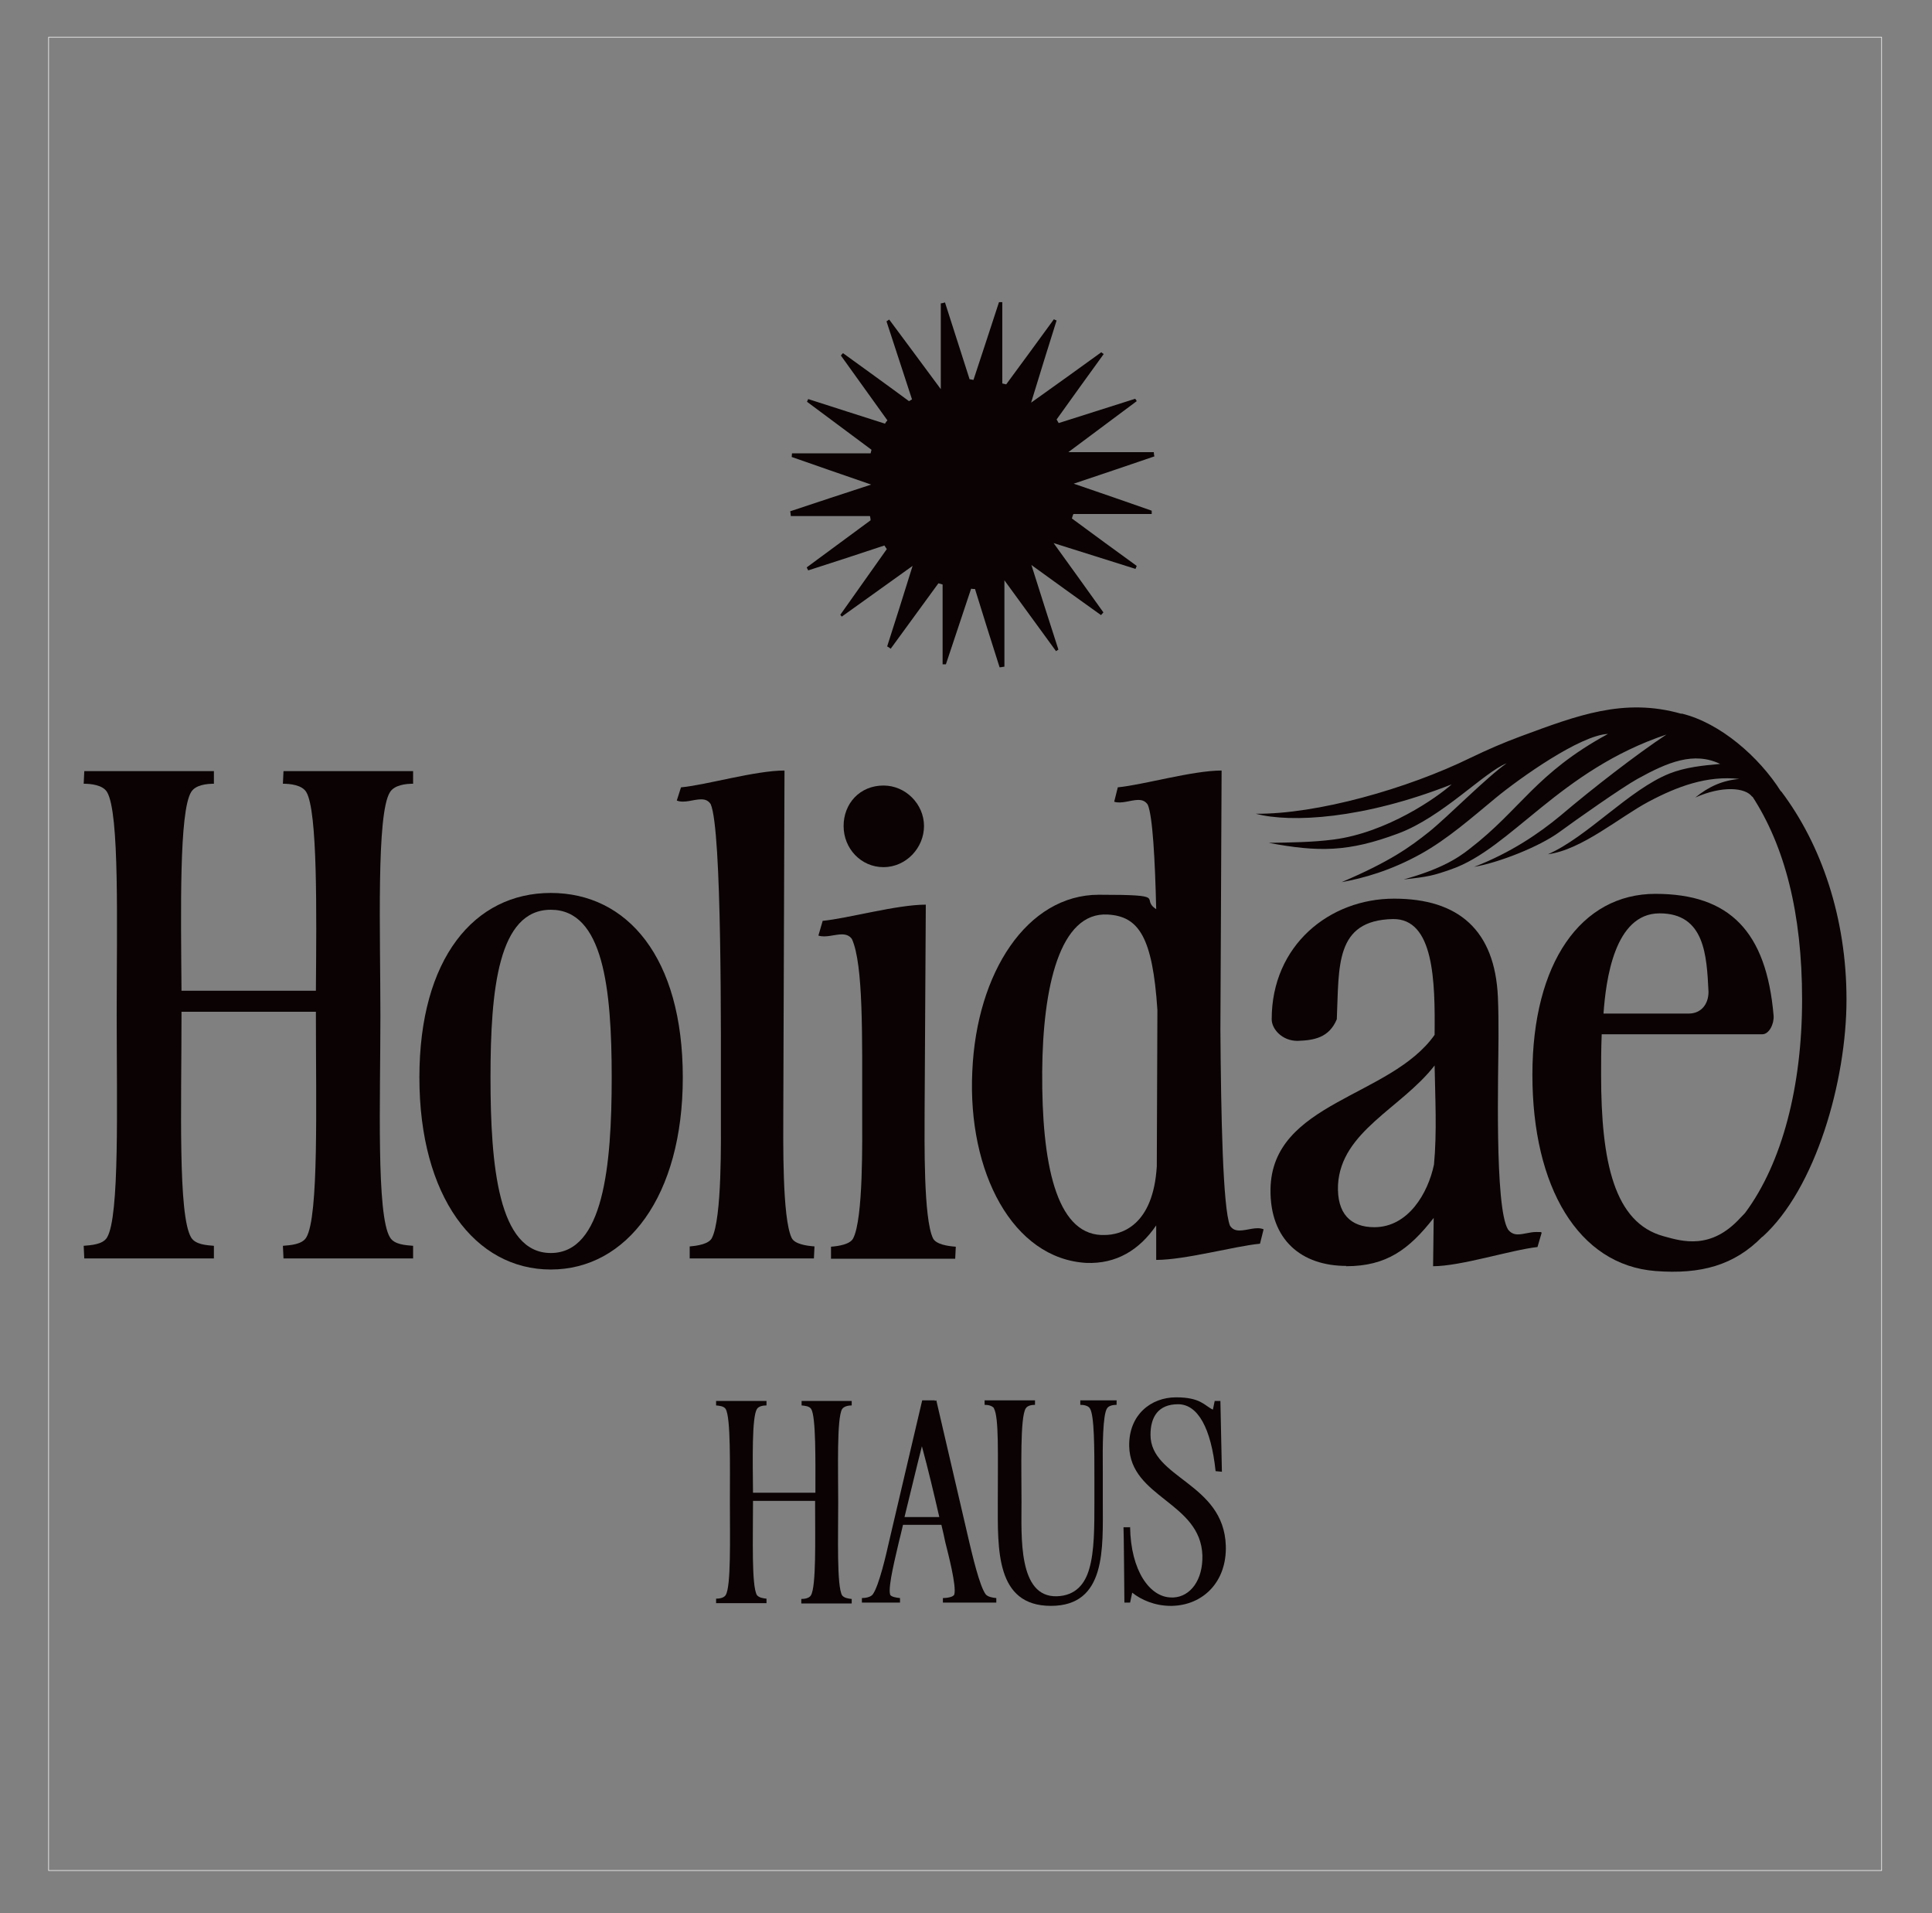 <svg viewBox="0 0 644 637.6" version="1.1" xmlns="http://www.w3.org/2000/svg" id="Layer_2">
  
  <rect x="0" y="0" width="644" height="637.6" fill="#808080" stroke="none"/>
  
  <defs>
    <style>
      .st0, .st1 {
        fill: #0a0203;
      }

      .st1 {
        fill-rule: evenodd;
      }

      .st2 {
        fill: none;
        stroke: #fff;
        stroke-miterlimit: 10;
        stroke-width: .2px;
      }
    </style>
  </defs>
  <g id="Layer_1-2">
    <g>
      <path d="M60.5,337.2v1.4c0,29.8-1.2,66.4,3.2,73.8,1.4,2.4,5.2,2.6,7.6,2.8v4.2H28.1l-.2-4.2c2.4-.2,6.4-.4,7.8-2.8,4.2-7,3.2-44.2,3.2-74.2s1-67.2-3.2-74.2c-1.4-2.4-5.4-2.8-7.8-2.8l.2-4.2h43.2v4.2c-2.4,0-6.2.4-7.6,2.8-4,6.6-3.4,39.6-3.2,66.2h44.8c.2-26.1.6-59.9-3.2-66.2-1.4-2.4-5.4-2.8-7.8-2.8l.2-4.2h43.2v4.2c-2.4,0-6.2.4-7.7,2.8-4.6,7.2-3.2,47.1-3.2,74.6s-1.4,66.4,3.2,73.8c1.4,2.4,5.2,2.6,7.7,2.8v4.2h-43.2l-.2-4.2c2.4-.2,6.4-.4,7.8-2.8,4.2-7,3.2-44.2,3.2-74.2v-1h-44.8,0Z" class="st0"></path>
      <path d="M227.6,359.1c0,39.6-18.7,64-44,64s-43.8-24.3-43.8-64,18.3-61.5,43.8-61.5,44,21.5,44,61.5h0ZM183.6,303.2c-17.5,0-20.1,26.5-20.1,55.9s2.6,58.5,20.1,58.5,20.3-28.8,20.3-58.5-2.8-55.9-20.3-55.9h0Z" class="st0"></path>
      <path d="M227.1,262.4c8.4-.8,24.7-5.6,34.4-5.6l-.4,114.2c0,8.9-.4,35,2.8,41.6,1,2,4.8,2.6,7.6,2.8l-.2,4h-41.4v-4c2.6-.2,6.4-.8,7.4-2.8,3.4-6.6,3-32.8,3-41.6,0-26.1.4-94.3-3.4-103-.8-1.2-1.8-1.6-3.2-1.6-2.6,0-5.6,1.4-8.1.4l1.4-4.4h0Z" class="st0"></path>
      <path d="M274.2,306.9c8.4-.8,24.7-5.4,34.4-5.4l-.4,69.6c0,8.9-.4,35,2.8,41.6,1,2,4.8,2.6,7.6,2.8l-.2,4h-41.4v-4c2.6-.2,6.4-.8,7.4-2.8,3.4-6.6,3-32.8,3-41.6,0-26.1.4-49.5-3.4-58.1-.8-1.2-2-1.6-3.4-1.6-2.4,0-5.4,1.2-7.8.4l1.4-4.8h0ZM294.5,261.8c7.4,0,13.5,6.2,13.5,13.5s-6,13.7-13.5,13.7-13.3-6.2-13.3-13.7,5.4-13.5,13.3-13.5Z" class="st0"></path>
      <path d="M385.4,303c-.4-16.9-1.2-31-2.8-34.8-.8-1.2-1.8-1.6-3.2-1.6-2.4,0-5.6,1.4-8,.6l1.2-4.8c8.4-.8,24.9-5.6,34.6-5.6l-.4,86.3c.2,28.4.8,59.5,3.2,65.4.8,1.2,1.8,1.6,3.2,1.6,2.6,0,5.6-1.4,8-.4l-1.2,4.8c-8.4.8-24.9,5.4-34.6,5.4v-11.5c-5.6,8.2-13.3,12.9-23.3,12.5-24.5-1.4-39.6-30.2-38-63.8,1.4-33,18.3-58.9,42.2-58.9s13.5,1.2,19.1,4.8h0ZM385.8,336.6c-1.6-24.3-6.2-31.2-16.5-31.8-16.1-1-21.7,24.3-21.9,52.3-.2,30.6,4.6,53.9,19.7,54.5h1c5.8,0,16.3-3.2,17.5-22.9l.2-52.1h0Z" class="st0"></path>
      <path d="M448.8,421.9c-14.9,0-25.5-8.6-25.3-25.5.4-29.2,40-30.6,54.7-51.5.2-17.9-.2-38.8-13.9-38.6-19.5.4-17.9,15.9-18.7,33.4-2.6,6.2-7.6,7-13.1,7.2-5.2,0-8.6-4-8.6-7.2,0-24.7,19.3-40.2,40.8-40.2s33.6,10.5,34.6,32.8c.2,4.4.2,8.9.2,13.3,0,11.1-1.4,56.9,3.2,64.2.8,1,1.8,1.6,3.2,1.6,2,0,4-.8,6.2-.8s1.2,0,1.8.2l-1.4,4.8c-8.9,1-25.5,6.4-34.8,6.4l.2-16.1c-8.2,10.5-15.7,16.1-29.2,16.1h0ZM478.2,355.1c-11.1,14.3-31.2,21.9-32.2,39.8-.4,9.6,4.2,14.1,12.1,14.1,11.3,0,17.9-11.3,19.9-20.9,1-10.7.4-22.1.2-33h0Z" class="st0"></path>
      <path d="M560.5,237.8c12.9,3.1,25.9,14.5,33.1,25.9h.1c13.4,17.7,21.8,42.2,21.8,69.4s-10.3,63.1-28,79.1h-.1c-9.2,9.4-20.3,12.6-35.6,11.4-25.7-2-41-28-41-65.4s16.3-60.3,41-60.3,37,12.5,39.4,40.6c.2,2.6-1.4,6.2-3.8,6.2h-53.5c-.2,5-.2,9.9-.2,13.5,0,29.2,4.4,49.3,20.8,53.8,6.4,1.8,15.9,4.6,25.7-6.2,0,0,1.4-1.4,1.6-1.7,12.3-16.6,18.9-42.2,18.9-71s-5.8-51.1-16.6-67.7v.2c-2.2-3.2-10.1-3.8-19,.2,4.4-3.6,9-5.7,14.7-6.2-10.8-1.2-20.7,2.5-30.3,7.6s-22.2,16-33.5,17.5c13.2-5.8,27-21.5,40.5-26.9,5.3-2.1,11.2-2.7,16.9-3.2-8.8-4.2-17.5-.6-27.6,5-5.2,2.9-20,13.3-26,17.7-6.7,4.9-20.2,10.2-28.4,11.6,12.2-4.7,21.7-11.2,28.8-17.1,10.6-9,25.3-20.4,35.3-27-35.6,11.9-51.7,37.9-71.7,44.9-6,2.1-7.6,2.5-15.9,3.4,11.5-3.2,17.5-6.6,22.1-10.3,17-13.1,21.9-25.1,46-38.2-9.3.4-29.5,14.8-37.4,21.3-8,6.6-16,13.7-25,18.7-10.1,5.6-19.2,8.1-26.4,9.4,16.2-6.9,22.8-11.7,29.2-16.8,6.1-4.9,19.4-18.4,25.8-22.8-7.3,2.8-21.5,18-36.2,23.4-16.6,6.2-26.5,6.2-43.1,3.1,6.9-.1,14.8-.2,21.6-1.1,17.8-2.3,34.5-14,39.4-18.4-29.4,11.6-53.6,12.9-65.3,9.8,20.3.2,50.5-8.3,71.7-18.7,5.4-2.6,10.9-5,16.6-7.1,18.7-6.9,34.4-13,53.6-7.5M569.5,330.6c0,4-2.4,7.2-6.6,7.2h-28.4c.8-11.1,3.6-33.4,18.7-33.4s15.7,14.1,16.3,26.1h0Z" class="st1"></path>
      <g>
        <path d="M251,500v.7c0,12.3-.5,27.8,1.3,30.9.7.9,2.2,1.1,3.2,1.2v1.5h-16.8v-1.5c1,0,2.6-.2,3.2-1.2,1.8-2.9,1.4-18.6,1.4-31s.3-28.1-1.4-31c-.6-1-2.2-1.1-3.2-1.2v-1.5h16.8v1.5c-1,0-2.6.2-3.2,1.2-1.7,2.8-1.4,16.8-1.3,27.9h20.8c0-10.9.2-25.3-1.4-27.9-.6-1-2.2-1.1-3.2-1.2v-1.5h16.7v1.5c-.9,0-2.5.2-3.2,1.2-1.8,3.1-1.3,19.8-1.3,31.2s-.5,27.8,1.3,30.9c.7.9,2.2,1.1,3.2,1.2v1.5h-16.8v-1.5c1,0,2.6-.2,3.2-1.2,1.8-2.9,1.4-18.6,1.4-31v-.5h-20.8,0Z" class="st0"></path>
        <path d="M301,508.2c-.6,2.4-1,4.4-1.4,5.8-.8,3.7-3.7,14.7-2.9,17.4.2.8,2.2,1.1,3.3,1.2v1.5h-12.7v-1.5c1.2,0,2.9-.3,3.6-1.2,2.1-2.8,4.6-13.8,5.4-17.4l11.1-47.3h4.2c0,0,0,.1,0,.2l.5-.2,11,47.3c.9,3.7,3.4,14.7,5.5,17.4.7.8,2.3,1.1,3.5,1.2v1.5h-17.8v-1.5c1.2,0,3.5-.3,3.8-1.2.8-2.8-2.1-13.8-3-17.4-.3-1.6-.8-3.6-1.3-5.8h-12.7ZM313.1,505.6c-1.6-7-3.7-15.9-5.8-23.6-2,7.8-4.1,16.8-5.8,23.6h11.5,0Z" class="st0"></path>
        <path d="M331.4,469.4c-.7-1-2.2-1.2-3.2-1.2v-1.5h16.8v1.5c-1,0-2.5.2-3.1,1.2-1.9,3.1-1.4,19.8-1.4,31.2s-1.2,31.8,11.8,31.4c6.3-.2,9.4-4.2,10.8-9.2,1.7-5.8,1.7-13.8,1.7-22.4v-7.5c0-10.2,0-21.2-1.5-23.5-.6-1-2.2-1.2-3.2-1.2v-1.5h12.1v1.5c-1,0-2.6.2-3.2,1.2-1.4,2.2-1.5,11.9-1.4,21.6,0,3.3,0,6.7,0,9.6,0,15.5,1.2,34.6-17.3,34.6s-17.7-19-17.7-34.8.4-28.1-1.3-31h0Z" class="st0"></path>
        <path d="M376.7,508.9c.2,14.6,6.6,23.5,13.8,23.5h.7c5.6-.3,9.8-5.8,9.6-14-.6-17.8-24-19.2-24.4-36.4-.2-10.5,7.3-16.3,15.6-16.3s9.5,2.8,12.3,4.1l.6-2.9h1.9c0,.4.5,23.1.5,23.6l-2.1-.2c-1.5-14.3-5.9-22.3-12.5-22.3s-9.2,4.2-9.2,10.2c0,14.5,24.4,16,25.1,36.9.4,12.1-7.6,19.9-18,20.1h-.4c-5.2,0-9.8-2-12.8-4.4l-.7,3.3h-1.9c0-.5-.2-24.6-.3-25.1h2.3c0,0,0,0,0,0Z" class="st0"></path>
      </g>
      <path d="M295.7,215.5c2.7-8.4,5.4-16.9,8.5-26.9-8.7,6.2-16.2,11.6-23.6,16.9l-.5-.6c5.2-7.3,10.3-14.6,15.5-21.9-.3-.4-.5-.8-.8-1.2-8.5,2.8-16.9,5.6-25.4,8.3-.2-.3-.3-.7-.5-1l21.3-15.7c0-.4-.1-.9-.2-1.4h-26.4c0-.5-.1-1.1-.2-1.6,8.4-2.8,16.9-5.6,27-8.9-9.9-3.4-18.2-6.3-26.5-9.2,0-.4.1-.8.1-1.2h26.2c.1-.4.2-.8.3-1.2-7.2-5.3-14.3-10.7-21.5-16,.1-.3.3-.6.4-.9,8.5,2.7,17,5.5,25.6,8.2.2-.4.5-.8.8-1.1-5.2-7.2-10.3-14.4-15.5-21.6.2-.3.4-.5.7-.8,7.3,5.3,14.7,10.6,22,16,.3-.2.7-.4,1-.6-2.8-8.7-5.7-17.3-8.5-26,.3-.2.6-.4.9-.6,5.4,7.3,10.8,14.5,17.2,23.2v-28.6c.5,0,.9-.2,1.4-.3,2.7,8.5,5.5,17.1,8.2,25.6.4,0,.9.2,1.3.2,2.8-8.6,5.7-17.2,8.5-25.9.4,0,.7,0,1.1,0v27.1c.4.1.9.2,1.3.3,5.3-7.2,10.6-14.4,15.9-21.7.3.2.6.3.9.4-2.7,8.6-5.4,17.2-8.5,27.4,8.7-6.2,16.1-11.5,23.4-16.8.2.2.5.4.8.6-5.2,7.2-10.5,14.5-15.7,21.8.2.4.5.8.7,1.2,8.5-2.7,17-5.4,25.5-8.1.2.3.4.5.5.8-7.1,5.3-14.2,10.6-22.8,17h28.5c0,.5.1,1,.2,1.4-8.5,2.9-17,5.8-26.9,9.1,9.4,3.2,17.7,6.1,26,9,0,.4,0,.7,0,1.1h-26.1c-.2.5-.4,1-.5,1.5,7.2,5.3,14.4,10.6,21.6,15.8-.1.3-.3.7-.4,1-8.6-2.7-17.1-5.4-27.3-8.6,6.2,8.6,11.4,15.8,16.6,23.1-.3.3-.5.6-.8.9-7.3-5.2-14.5-10.4-23.2-16.7,3.3,10.4,6.1,19.3,9,28.2-.3.2-.5.3-.8.5-5.4-7.4-10.8-14.8-17.2-23.6v28.8c-.5,0-1,.2-1.6.2-2.8-8.7-5.5-17.4-8.2-26.1-.4,0-.9,0-1.3-.1-2.8,8.4-5.6,16.8-8.4,25.2-.4,0-.7,0-1.1,0v-26.6l-1.4-.4c-5.3,7.3-10.6,14.5-15.9,21.8-.3-.2-.7-.5-1-.7h0Z" class="st0"></path>
    </g>
  </g>
  <rect height="611" width="611" y="12.4" x="16.2" class="st2"></rect>
</svg>